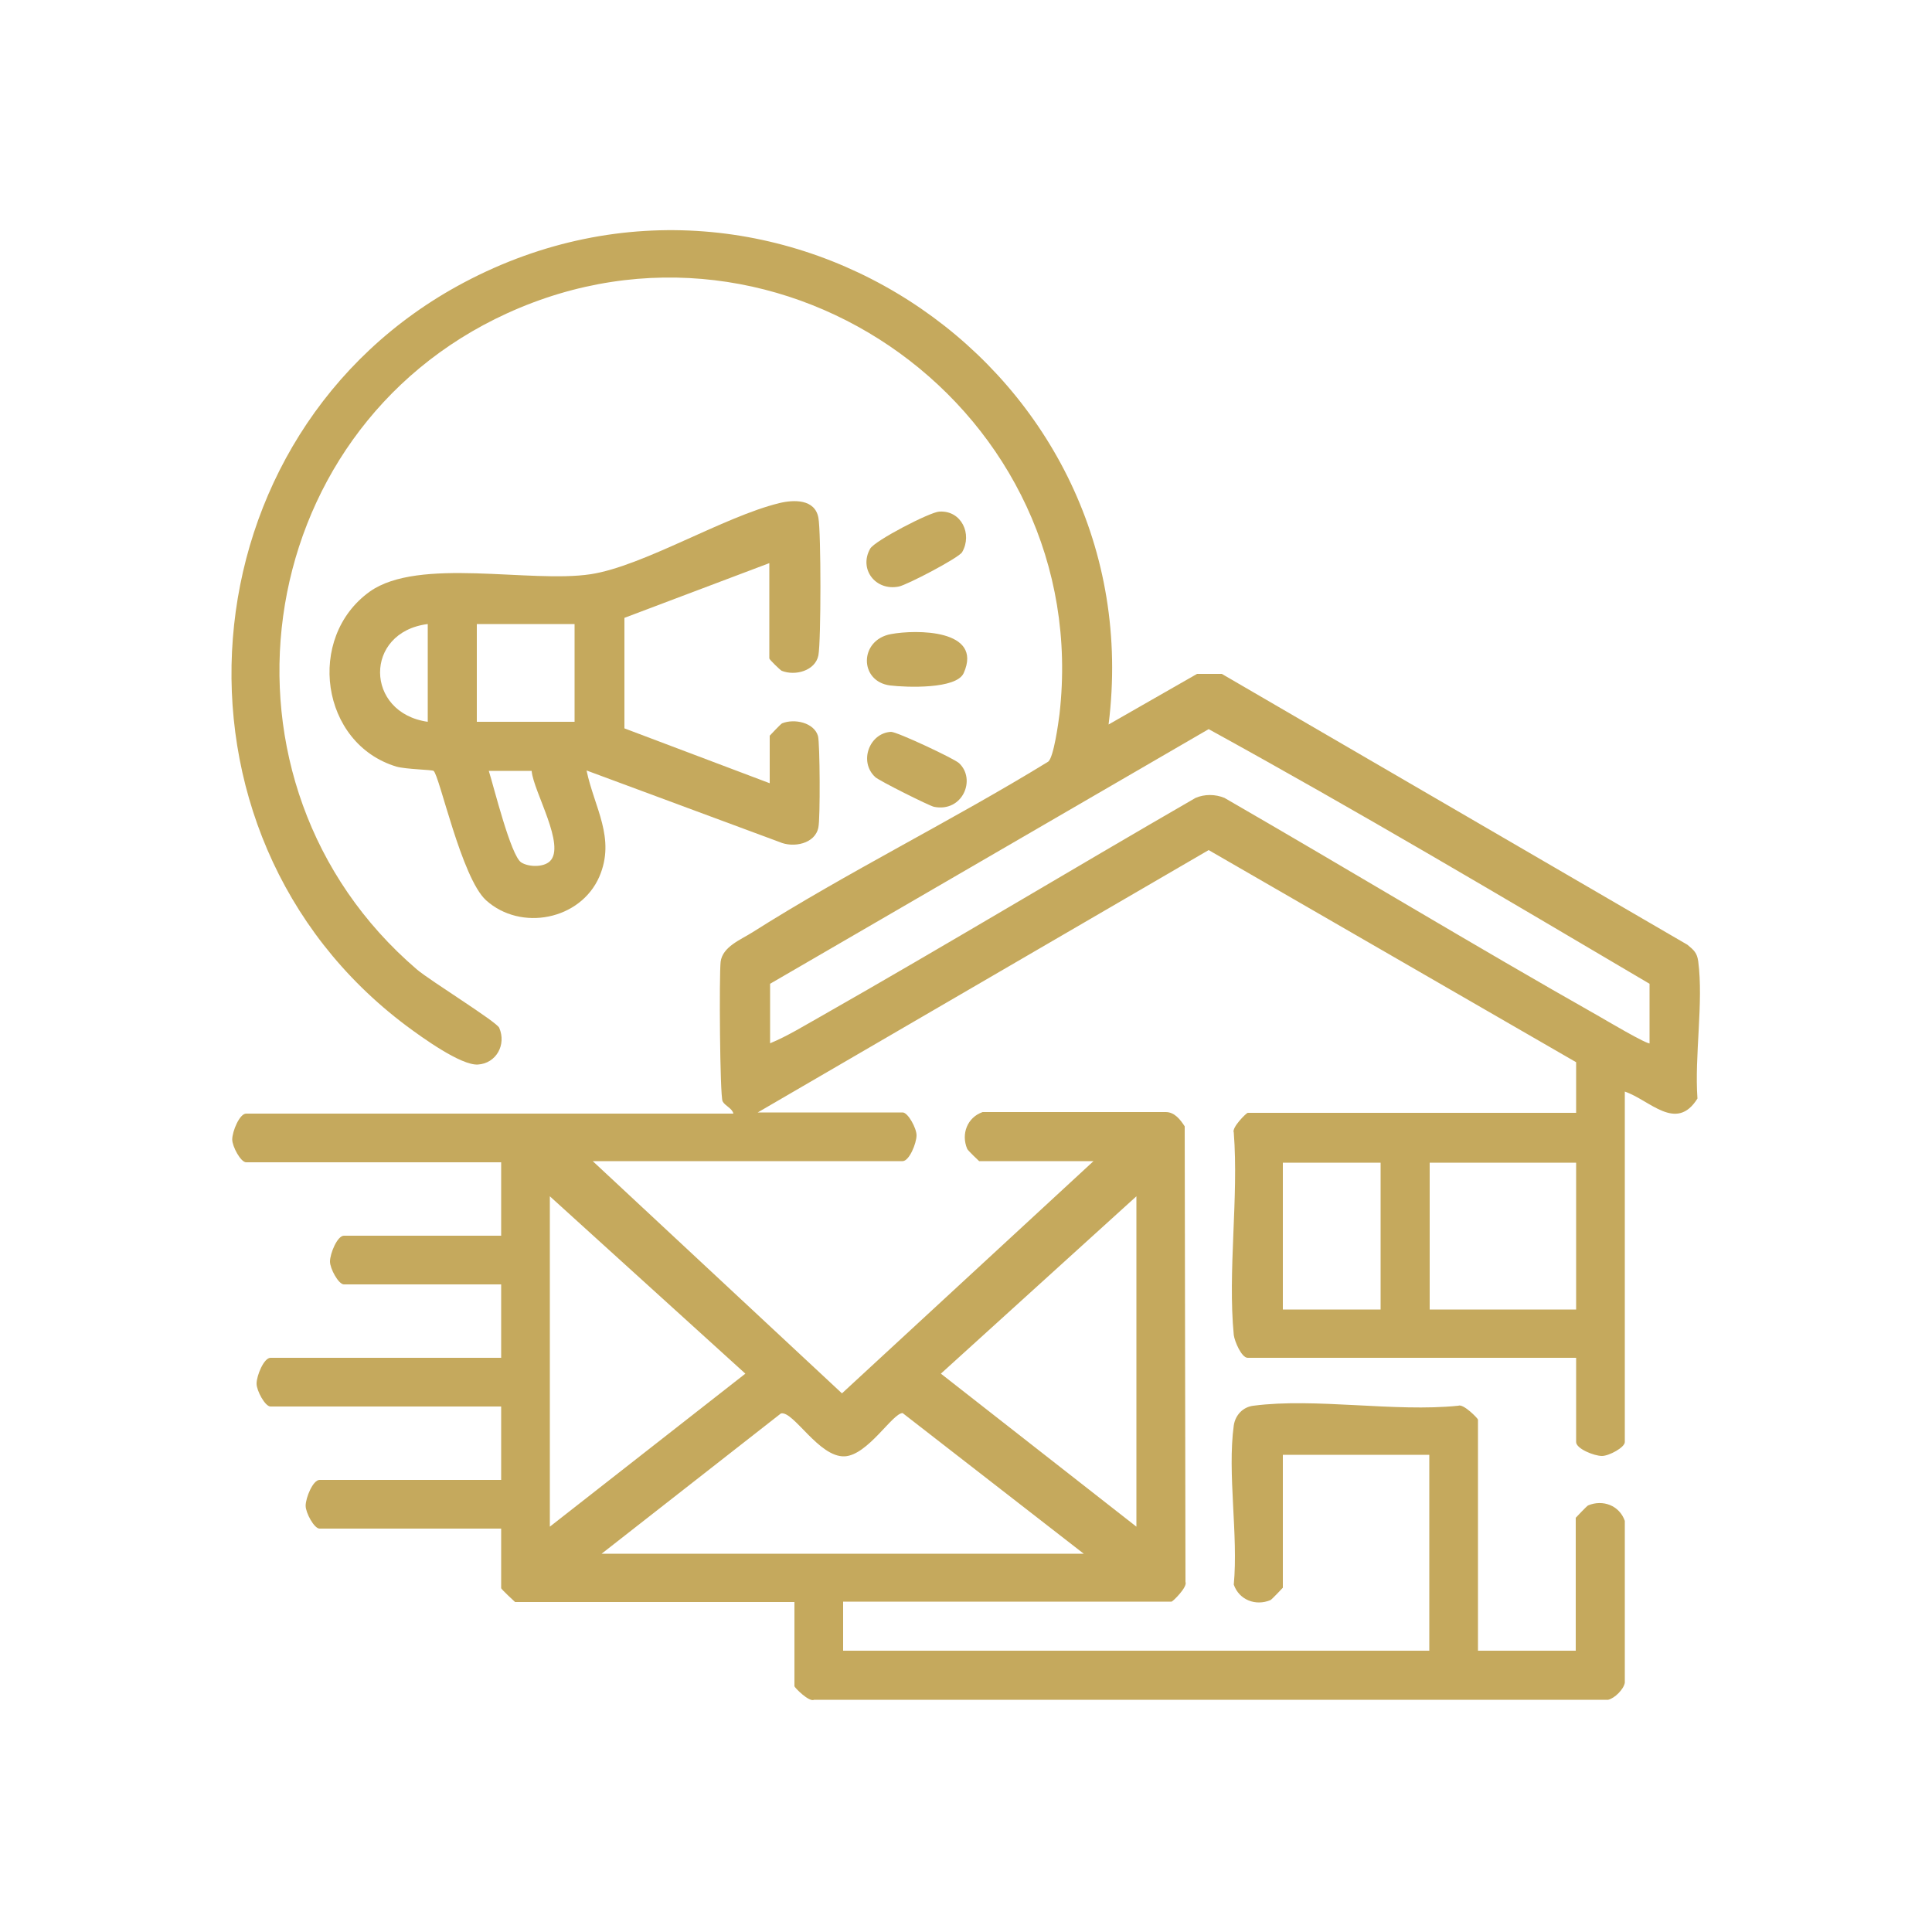 <?xml version="1.0" encoding="UTF-8"?>
<svg id="Layer_1" data-name="Layer 1" xmlns="http://www.w3.org/2000/svg" width="50" height="50" viewBox="0 0 50 50">
  <defs>
    <style>
      .cls-1 {
        fill: #c5a95d;
      }
    </style>
  </defs>
  <path class="cls-1" d="M18.98,28.82c-.03-.14-.22-.2-.28-.32-.07-.16-.09-3.26-.05-3.61.05-.39.52-.57.82-.76,2.46-1.56,5.17-2.89,7.66-4.42.14-.12.26-.99.29-1.23.89-7.81-7.15-13.64-14.3-10.37-6.72,3.07-7.95,12.17-2.33,16.98.34.29,2.06,1.35,2.13,1.51.19.44-.08.92-.55.95-.44.03-1.46-.71-1.85-1-6.65-4.98-5.83-15.36,1.49-19.24,8.17-4.33,17.82,2.33,16.68,11.44l2.29-1.31h.64l12.05,7.01c.17.14.25.21.28.43.14,1.06-.1,2.45-.02,3.55-.55.88-1.23.04-1.88-.18v9.07c0,.14-.41.36-.59.36-.21,0-.67-.19-.67-.36v-2.18h-8.5c-.16,0-.34-.43-.36-.59-.16-1.65.13-3.56,0-5.24-.06-.13.33-.51.36-.51h8.5v-1.31l-9.51-5.49-11.67,6.79h3.75c.14,0,.36.41.36.59,0,.21-.19.67-.36.67h-8.02l6.45,6.01,6.51-6.01h-2.96s-.3-.28-.31-.32c-.16-.38,0-.81.4-.95h4.74c.23,0,.38.2.49.37l.02,11.79c.06.13-.33.51-.36.51h-8.5v1.27h15.17v-5.07h-3.79v3.44s-.28.3-.32.32c-.38.16-.81,0-.95-.4.12-1.28-.17-2.88,0-4.12.04-.27.24-.48.51-.51,1.6-.21,3.66.17,5.3,0,.13-.06.51.33.51.36v5.98h2.53v-3.44s.28-.3.32-.32c.38-.16.81,0,.95.4v4.19c-.03.17-.26.4-.43.44h-20.55c-.13.07-.51-.32-.51-.35v-2.18h-7.23s-.36-.33-.36-.36v-1.54h-4.7c-.14,0-.36-.41-.36-.59,0-.21.19-.67.36-.67h4.7v-1.9h-5.97c-.14,0-.36-.41-.36-.59,0-.21.19-.67.36-.67h5.97v-1.9h-4.07c-.14,0-.36-.41-.36-.59,0-.21.19-.67.36-.67h4.07v-1.9h-6.6c-.14,0-.36-.41-.36-.59,0-.21.19-.67.36-.67h12.61ZM42.69,27v-1.54c-3.78-2.23-7.57-4.48-11.41-6.59l-11.35,6.59v1.54c.46-.19.89-.46,1.32-.7,3.25-1.85,6.45-3.78,9.69-5.65.23-.1.51-.1.75,0,3.24,1.87,6.44,3.81,9.69,5.65.14.08,1.27.75,1.32.7ZM35.73,30.09h-2.53v3.8h2.53v-3.8ZM40.79,30.09h-3.79v3.8h3.79v-3.8ZM14.23,30.96v8.55l5.06-3.96-5.06-4.59ZM29.41,39.51v-8.55l-5.06,4.59,5.06,3.96ZM28.06,40.22l-4.7-3.65c-.26,0-.9,1.09-1.5,1.12-.67.03-1.33-1.19-1.65-1.11l-4.64,3.63h12.49Z"/>
  <path class="cls-1" d="M19.92,14.57l-3.76,1.42v2.86l3.76,1.42v-1.23s.28-.3.32-.32c.32-.13.83-.02.93.33.05.19.06,2.13.01,2.36-.08.43-.65.54-1.01.38l-4.99-1.85c.2.96.76,1.75.33,2.75-.49,1.12-2.03,1.42-2.93.61-.64-.58-1.21-3.25-1.36-3.35-.04-.03-.71-.04-.96-.11-1.96-.59-2.35-3.34-.69-4.53,1.27-.9,4.15-.21,5.72-.45,1.36-.21,3.44-1.49,4.88-1.84.37-.09.92-.11,1.01.38.07.38.07,3.18,0,3.56-.08.4-.6.54-.95.4-.04-.02-.32-.29-.32-.32v-2.49ZM11.07,16.15c-1.66.21-1.63,2.3,0,2.53v-2.53ZM14.87,16.15h-2.53v2.53h2.53v-2.53ZM13.76,19.95h-1.11c.13.41.57,2.2.84,2.37.19.12.57.13.74-.03.42-.4-.42-1.8-.47-2.33Z"/>
  <path class="cls-1" d="M24.32,13.24c.56-.03.85.58.58,1.05-.09.15-1.43.85-1.64.89-.6.12-1.04-.45-.74-.98.12-.21,1.55-.95,1.79-.96Z"/>
  <path class="cls-1" d="M23.06,18.94c.16,0,1.63.69,1.76.81.45.42.09,1.28-.65,1.13-.13-.03-1.43-.68-1.52-.77-.43-.4-.15-1.14.41-1.17Z"/>
  <path class="cls-1" d="M23.06,16.41c.64-.12,2.39-.13,1.88,1.01-.19.42-1.48.37-1.9.32-.81-.1-.81-1.18.02-1.33Z"/>
</svg>